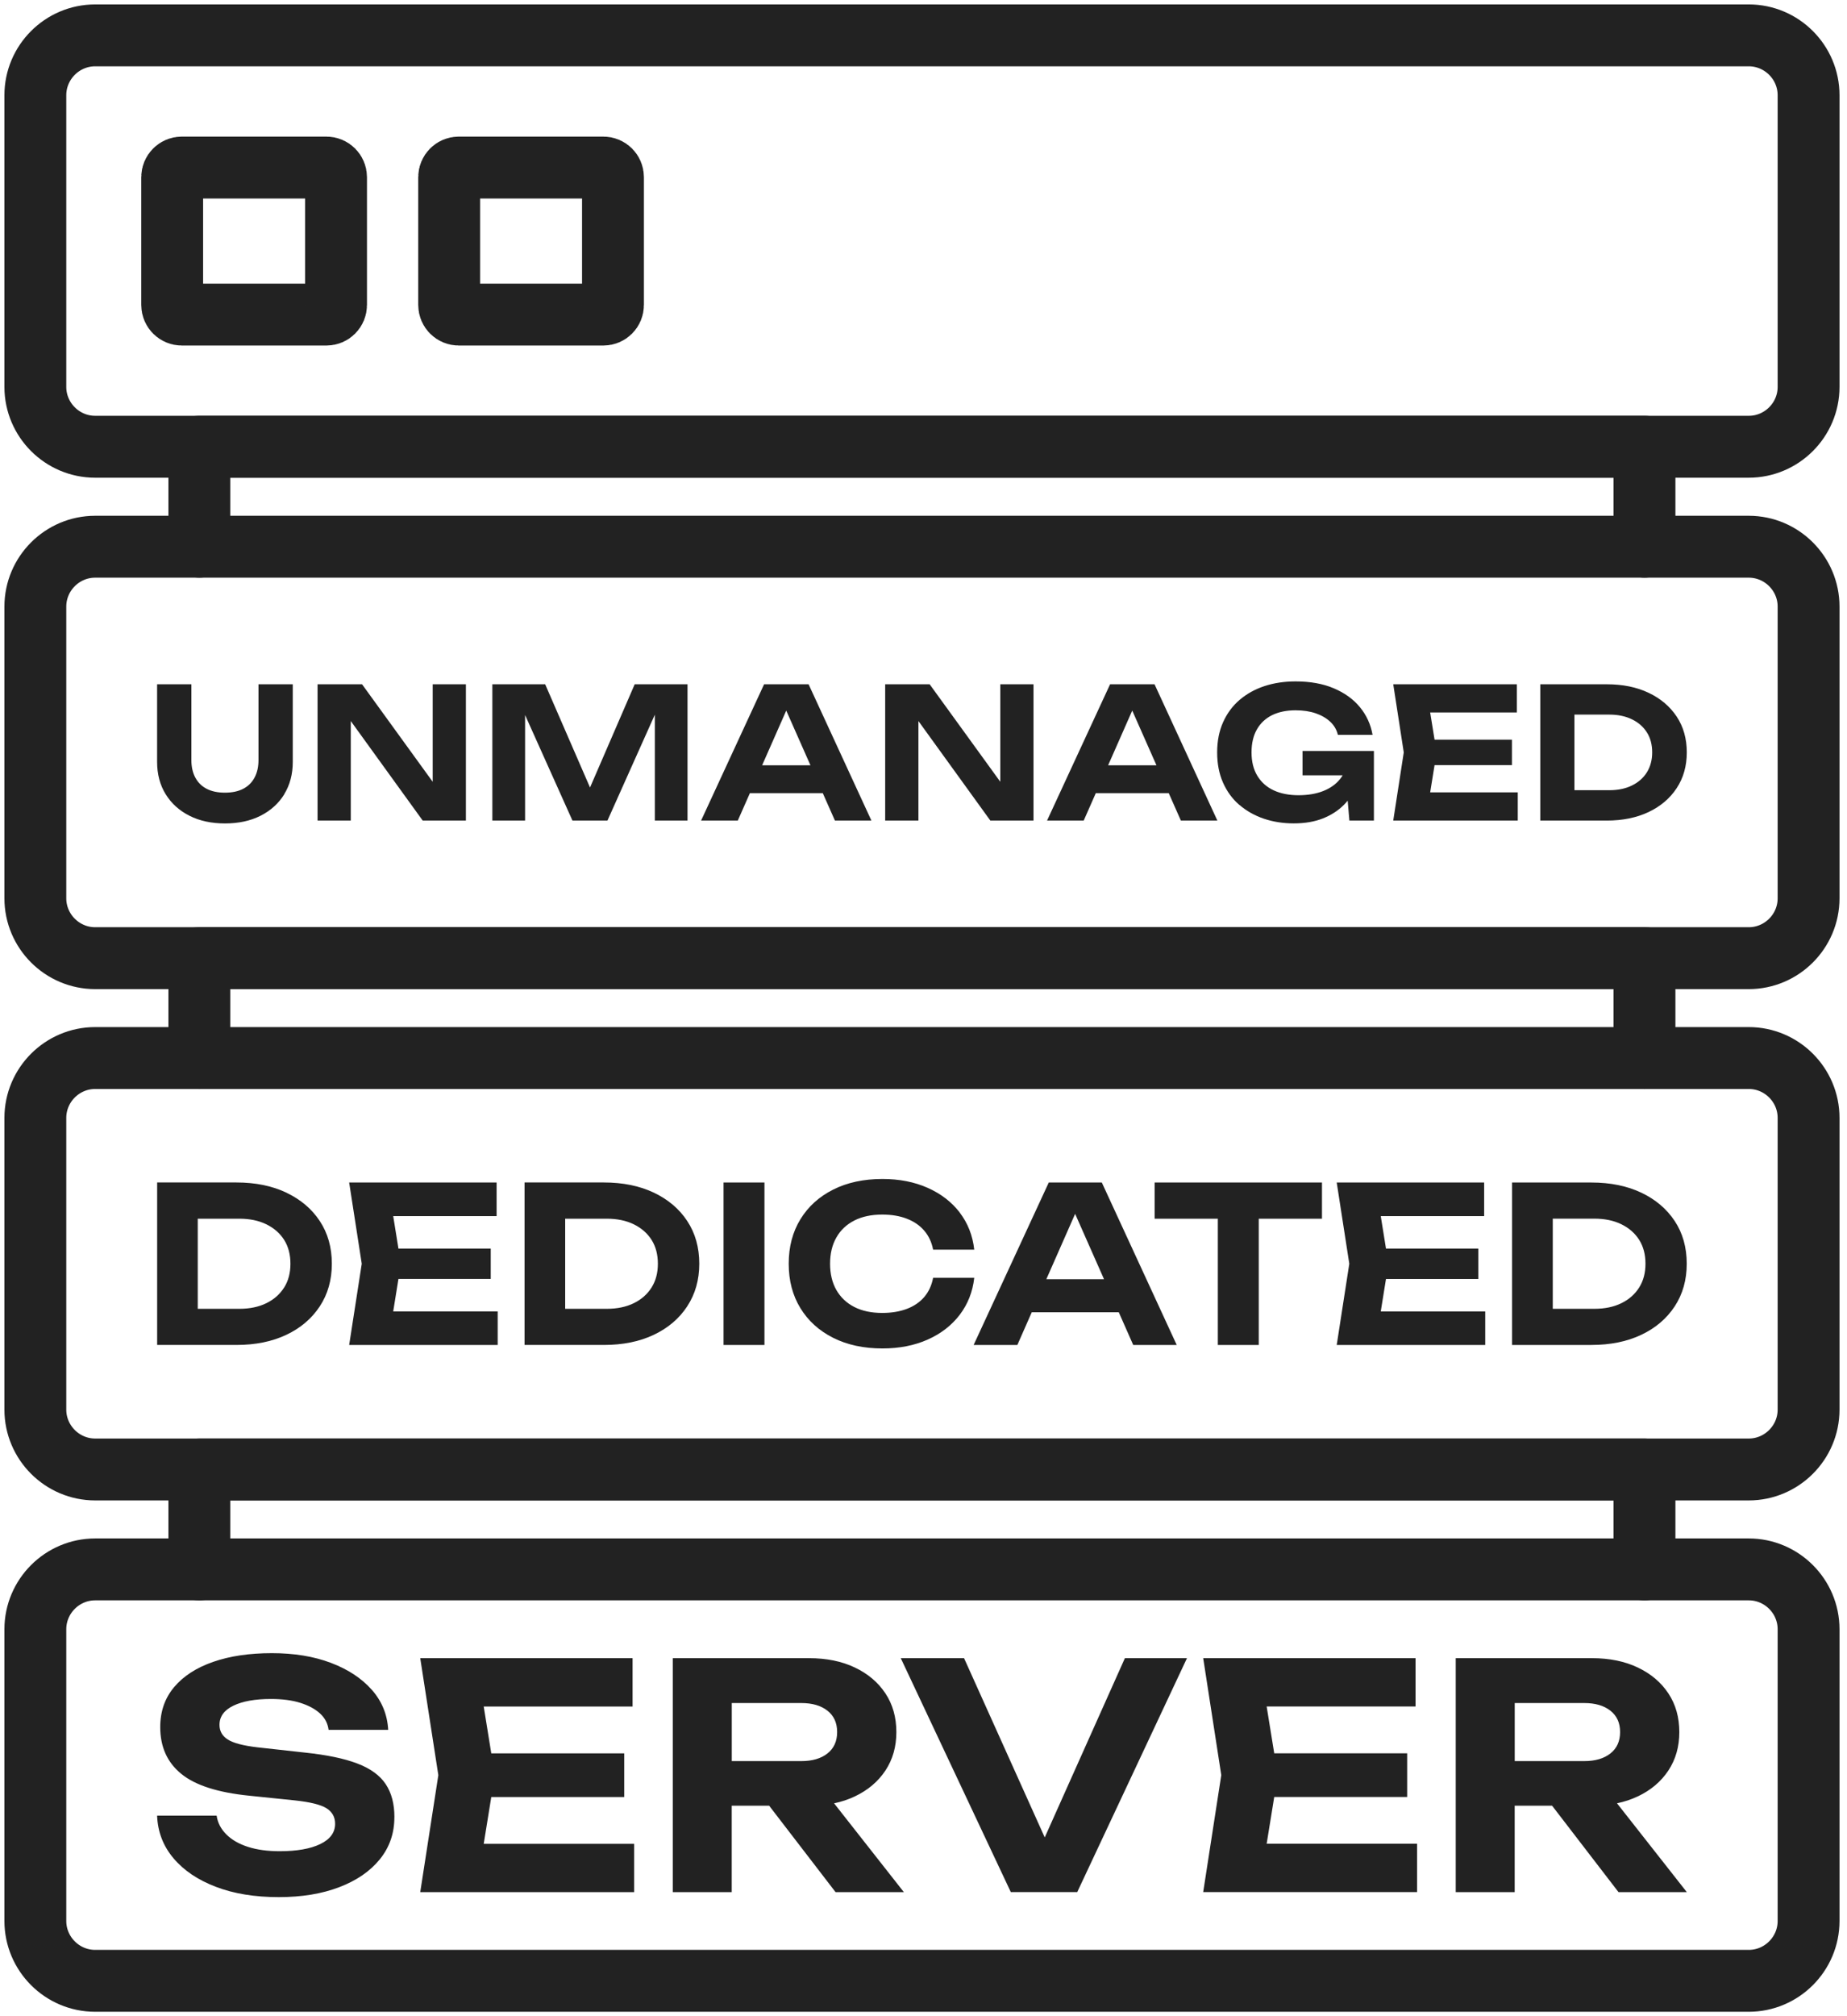 <?xml version="1.0" encoding="UTF-8"?> <svg xmlns="http://www.w3.org/2000/svg" width="209" height="228" viewBox="0 0 209 228" fill="none"><path fill-rule="evenodd" clip-rule="evenodd" d="M10.767 4H197.885C201.608 4 204.652 7.044 204.652 10.767V43.755C204.652 47.477 201.608 50.521 197.885 50.521H10.767C7.044 50.521 4 47.477 4 43.755V10.767C4 7.044 7.044 4 10.767 4Z" stroke="#222222" stroke-width="7" stroke-miterlimit="22.926" stroke-linecap="round" stroke-linejoin="round"></path><path d="M22.558 61.826V50.521H186.084V61.826" stroke="#222222" stroke-width="7" stroke-miterlimit="22.926" stroke-linecap="round" stroke-linejoin="round"></path><path fill-rule="evenodd" clip-rule="evenodd" d="M10.767 61.826H197.885C201.608 61.826 204.652 64.87 204.652 68.593V101.586C204.652 105.309 201.608 108.353 197.885 108.353H10.767C7.044 108.353 4 105.309 4 101.586V68.593C4 64.87 7.044 61.826 10.767 61.826Z" stroke="#222222" stroke-width="7" stroke-miterlimit="22.926" stroke-linecap="round" stroke-linejoin="round"></path><path d="M22.558 119.648V108.348H186.084V119.648" stroke="#222222" stroke-width="7" stroke-miterlimit="22.926" stroke-linecap="round" stroke-linejoin="round"></path><path fill-rule="evenodd" clip-rule="evenodd" d="M10.767 119.647H197.885C201.608 119.647 204.652 122.691 204.652 126.414V159.407C204.652 163.13 201.608 166.174 197.885 166.174H10.767C7.044 166.174 4 163.13 4 159.407V126.414C4 122.691 7.044 119.647 10.767 119.647Z" stroke="#222222" stroke-width="7" stroke-miterlimit="22.926" stroke-linecap="round" stroke-linejoin="round"></path><path d="M22.558 177.473V166.169H186.084V177.473" stroke="#222222" stroke-width="7" stroke-miterlimit="22.926" stroke-linecap="round" stroke-linejoin="round"></path><path fill-rule="evenodd" clip-rule="evenodd" d="M10.767 177.474H197.885C201.608 177.474 204.652 180.518 204.652 184.24V217.233C204.652 220.956 201.608 224 197.885 224H10.767C7.044 224 4 220.956 4 217.233V184.24C4 180.518 7.044 177.474 10.767 177.474Z" stroke="#222222" stroke-width="7" stroke-miterlimit="22.926" stroke-linecap="round" stroke-linejoin="round"></path><path fill-rule="evenodd" clip-rule="evenodd" d="M32.176 89.81C31.533 90.849 30.637 91.664 29.487 92.246C28.337 92.829 26.995 93.118 25.46 93.118C23.925 93.118 22.583 92.829 21.434 92.246C20.284 91.664 19.387 90.854 18.744 89.81C18.101 88.772 17.777 87.551 17.777 86.153V77.381H21.657V85.966C21.657 86.721 21.803 87.374 22.097 87.926C22.391 88.478 22.816 88.904 23.378 89.197C23.941 89.491 24.63 89.638 25.45 89.638C26.271 89.638 26.965 89.491 27.527 89.197C28.089 88.904 28.514 88.478 28.808 87.926C29.102 87.369 29.249 86.716 29.249 85.966V77.381H33.129V86.153C33.129 87.551 32.804 88.772 32.161 89.81H32.176ZM47.827 92.788L39.693 81.539V92.788H35.934V77.381H40.969L48.962 88.407V77.381H52.72V92.788H47.832H47.827ZM55.713 92.788V77.381H61.69L66.765 89.055L71.82 77.381H77.796V92.788H74.099V80.82L68.74 92.788H64.774L59.416 80.855V92.788H55.718H55.713ZM79.336 92.788L86.462 77.381H91.497L98.603 92.788H94.475L93.102 89.689H84.857L83.489 92.788H79.341H79.336ZM100.163 92.788V77.381H105.197L113.19 88.407V77.381H116.948V92.788H112.06L103.926 81.539V92.788H100.168H100.163ZM118.483 92.788L125.614 77.381H130.643L137.75 92.788H133.622L132.249 89.689H123.998L122.631 92.788H118.483ZM140.236 91.021C139.441 90.337 138.828 89.491 138.388 88.493C137.947 87.496 137.729 86.356 137.729 85.085C137.729 83.813 137.952 82.674 138.398 81.676C138.844 80.678 139.467 79.832 140.267 79.148C141.067 78.465 142.004 77.943 143.078 77.588C144.152 77.234 145.327 77.057 146.603 77.057C148.259 77.057 149.703 77.315 150.929 77.837C152.154 78.358 153.142 79.067 153.886 79.974C154.631 80.881 155.107 81.919 155.315 83.099H151.389C151.253 82.522 150.964 82.03 150.528 81.62C150.088 81.21 149.541 80.891 148.877 80.663C148.214 80.435 147.454 80.324 146.608 80.324C145.58 80.324 144.699 80.506 143.959 80.865C143.22 81.23 142.642 81.762 142.237 82.466C141.827 83.17 141.619 84.046 141.619 85.085C141.619 86.123 141.837 87.009 142.278 87.734C142.718 88.458 143.331 89.005 144.126 89.375C144.922 89.744 145.859 89.927 146.937 89.927C147.991 89.927 148.923 89.77 149.723 89.456C150.523 89.142 151.161 88.691 151.633 88.103C151.744 87.966 151.845 87.825 151.931 87.673H147.393V84.922H155.467V92.788H152.691L152.499 90.545C152.367 90.707 152.225 90.859 152.078 91.011C151.435 91.659 150.64 92.175 149.698 92.55C148.751 92.925 147.652 93.112 146.39 93.112C145.185 93.112 144.061 92.935 143.012 92.581C141.964 92.226 141.042 91.704 140.247 91.021H140.236ZM157.655 92.788L158.845 85.085L157.655 77.381H171.644V80.567H161.833L162.33 83.646H171.087V86.523H162.33L161.833 89.603H171.745V92.788H157.655ZM174.293 92.788V77.381H181.809C183.618 77.381 185.198 77.7 186.555 78.348C187.913 78.992 188.966 79.888 189.731 81.038C190.491 82.187 190.871 83.535 190.871 85.085C190.871 86.619 190.491 87.967 189.731 89.121C188.971 90.281 187.913 91.178 186.555 91.826C185.198 92.469 183.618 92.793 181.809 92.793H174.293V92.788ZM88.969 80.354L86.239 86.543H91.709L88.969 80.354ZM128.121 80.354L125.391 86.543H130.861L128.121 80.354ZM178.158 80.815V89.359H182.103C183.091 89.359 183.947 89.182 184.671 88.823C185.395 88.468 185.958 87.972 186.358 87.333C186.753 86.695 186.955 85.946 186.955 85.085C186.955 84.208 186.758 83.454 186.358 82.826C185.963 82.198 185.4 81.701 184.671 81.347C183.947 80.992 183.091 80.81 182.103 80.81H178.158V80.815Z" fill="#222222"></path><path fill-rule="evenodd" clip-rule="evenodd" d="M126.586 148.396H116.75L115.119 152.098H110.171L118.675 133.723H124.677L133.156 152.098H128.233L126.597 148.396H126.586ZM108.601 137.126C109.513 138.322 110.065 139.715 110.242 141.315H105.587C105.425 140.479 105.096 139.77 104.595 139.183C104.098 138.595 103.445 138.139 102.634 137.825C101.824 137.506 100.892 137.349 99.829 137.349C98.603 137.349 97.549 137.572 96.668 138.023C95.787 138.474 95.108 139.112 94.637 139.948C94.161 140.778 93.928 141.771 93.928 142.911C93.928 144.055 94.166 145.043 94.637 145.874C95.113 146.704 95.787 147.347 96.668 147.798C97.549 148.249 98.603 148.472 99.829 148.472C100.892 148.472 101.824 148.315 102.634 148.006C103.44 147.697 104.093 147.246 104.595 146.659C105.091 146.071 105.425 145.352 105.587 144.501H110.242C110.065 146.086 109.513 147.479 108.601 148.68C107.684 149.88 106.479 150.817 104.974 151.485C103.47 152.154 101.763 152.488 99.854 152.488C97.732 152.488 95.873 152.088 94.282 151.288C92.687 150.488 91.451 149.368 90.57 147.93C89.689 146.491 89.248 144.82 89.248 142.905C89.248 140.996 89.689 139.32 90.57 137.881C91.451 136.443 92.687 135.323 94.282 134.523C95.873 133.723 97.732 133.323 99.854 133.323C101.763 133.323 103.47 133.657 104.974 134.326C106.479 134.994 107.684 135.926 108.601 137.116V137.126ZM77.766 147.722C76.859 149.105 75.598 150.179 73.982 150.944C72.366 151.713 70.477 152.093 68.325 152.093H59.36V133.718H68.325C70.482 133.718 72.366 134.103 73.982 134.867C75.598 135.637 76.864 136.706 77.766 138.079C78.672 139.451 79.128 141.062 79.128 142.905C79.128 144.734 78.672 146.339 77.766 147.717V147.722ZM55.531 141.194V144.622H45.087L44.494 148.3H56.316V152.098H39.51L40.934 142.911L39.51 133.723H56.194V137.521H44.494L45.087 141.199H55.531V141.194ZM32.404 134.873C34.02 135.642 35.286 136.711 36.188 138.084C37.094 139.456 37.55 141.067 37.55 142.911C37.55 144.739 37.094 146.345 36.188 147.722C35.281 149.105 34.02 150.179 32.404 150.944C30.788 151.713 28.899 152.093 26.747 152.093H17.782V133.718H26.747C28.904 133.718 30.788 134.103 32.404 134.867V134.873ZM86.503 133.723V152.098H81.873V133.723H86.503ZM142.435 137.815V152.098H137.805V137.815H130.654V133.723H149.591V137.815H142.44H142.435ZM168.063 152.098H151.258L152.681 142.911L151.258 133.723H167.942V137.521H156.242L156.834 141.199H167.278V144.628H156.834L156.242 148.305H168.063V152.103V152.098ZM180.067 152.098H171.097V133.723H180.067C182.225 133.723 184.109 134.108 185.725 134.873C187.34 135.642 188.601 136.711 189.508 138.084C190.415 139.456 190.865 141.067 190.865 142.911C190.865 144.739 190.41 146.345 189.508 147.722C188.601 149.105 187.34 150.179 185.725 150.944C184.109 151.713 182.22 152.093 180.067 152.093V152.098ZM118.402 144.653H124.925L121.658 137.268L118.402 144.653ZM175.706 137.815V148.006H180.411C181.586 148.006 182.61 147.793 183.476 147.368C184.342 146.942 185.01 146.35 185.486 145.59C185.963 144.83 186.196 143.939 186.196 142.905C186.196 141.862 185.958 140.961 185.486 140.211C185.01 139.461 184.342 138.874 183.476 138.448C182.61 138.023 181.592 137.81 180.411 137.81H175.706V137.815ZM74.443 142.911C74.443 141.867 74.205 140.966 73.734 140.216C73.258 139.466 72.589 138.879 71.723 138.453C70.857 138.028 69.834 137.815 68.659 137.815H63.954V148.006H68.659C69.834 148.006 70.857 147.793 71.723 147.368C72.589 146.942 73.258 146.35 73.734 145.59C74.21 144.83 74.443 143.939 74.443 142.905V142.911ZM32.156 145.595C32.632 144.835 32.865 143.944 32.865 142.911C32.865 141.867 32.627 140.966 32.156 140.216C31.68 139.466 31.011 138.879 30.145 138.453C29.279 138.028 28.256 137.815 27.081 137.815H22.376V148.006H27.081C28.256 148.006 29.279 147.793 30.145 147.368C31.011 146.942 31.68 146.35 32.156 145.59V145.595Z" fill="#222222"></path><path fill-rule="evenodd" clip-rule="evenodd" d="M160.354 213.966H136.149L138.195 200.737L136.149 187.507H160.177V192.977H143.331L144.187 198.27H159.23V203.209H144.187L143.331 208.501H160.354V213.972V213.966ZM134.316 187.507L121.896 213.966H114.38L101.925 187.507H109.087L118.219 207.782L127.291 187.507H134.311H134.316ZM94.379 203.923L102.28 213.972H94.551L87.034 204.196H82.8V213.972H76.13V187.512H91.547C93.523 187.512 95.25 187.862 96.734 188.571C98.218 189.275 99.368 190.253 100.193 191.499C101.019 192.744 101.429 194.203 101.429 195.875C101.429 197.521 101.019 198.964 100.193 200.215C99.368 201.461 98.218 202.439 96.734 203.143C96.004 203.492 95.219 203.751 94.374 203.928L94.379 203.923ZM71.759 208.501V213.972H47.553L49.6 200.742L47.553 187.512H71.581V192.982H54.736L55.591 198.275H70.634V203.214H55.591L54.736 208.507H71.759V208.501ZM44.626 205.503C44.626 207.311 44.079 208.897 42.985 210.249C41.891 211.601 40.361 212.655 38.401 213.404C36.436 214.159 34.152 214.534 31.538 214.534C28.834 214.534 26.463 214.149 24.427 213.369C22.391 212.594 20.79 211.515 19.631 210.137C18.465 208.76 17.848 207.154 17.777 205.321H24.513C24.63 206.121 24.994 206.825 25.607 207.438C26.22 208.051 27.035 208.522 28.058 208.851C29.082 209.18 30.277 209.342 31.639 209.342C33.589 209.342 35.124 209.074 36.243 208.532C37.363 207.99 37.92 207.225 37.92 206.237C37.92 205.483 37.596 204.9 36.953 204.49C36.304 204.08 35.099 203.781 33.336 203.593L28.221 203.067C24.67 202.712 22.097 201.892 20.512 200.595C18.921 199.304 18.131 197.536 18.131 195.302C18.131 193.54 18.653 192.035 19.701 190.789C20.75 189.543 22.219 188.591 24.113 187.933C26.007 187.274 28.221 186.945 30.763 186.945C33.28 186.945 35.504 187.31 37.434 188.039C39.363 188.768 40.903 189.776 42.058 191.073C43.208 192.365 43.831 193.884 43.927 195.621H37.185C37.089 194.892 36.77 194.274 36.213 193.768C35.661 193.261 34.922 192.861 33.99 192.567C33.063 192.273 31.948 192.127 30.657 192.127C28.869 192.127 27.451 192.38 26.407 192.886C25.359 193.393 24.837 194.117 24.837 195.054C24.837 195.758 25.151 196.315 25.774 196.71C26.397 197.11 27.512 197.404 29.107 197.592L34.506 198.189C36.978 198.448 38.953 198.858 40.432 199.425C41.916 199.987 42.985 200.767 43.643 201.755C44.302 202.743 44.631 203.989 44.631 205.498L44.626 205.503ZM185.335 203.138C184.605 203.487 183.82 203.746 182.974 203.923L190.876 213.972H183.147L175.63 204.196H171.396V213.972H164.725V187.512H180.143C182.118 187.512 183.845 187.862 185.33 188.571C186.814 189.275 187.963 190.253 188.789 191.499C189.614 192.744 190.025 194.203 190.025 195.875C190.025 197.521 189.614 198.964 188.789 200.215C187.963 201.461 186.814 202.439 185.33 203.143L185.335 203.138ZM182.23 193.454C181.5 192.876 180.513 192.587 179.267 192.587H171.401V199.152H179.267C180.513 199.152 181.5 198.863 182.23 198.285C182.959 197.708 183.324 196.903 183.324 195.869C183.324 194.831 182.959 194.026 182.23 193.454ZM90.671 192.587H82.805V199.152H90.671C91.917 199.152 92.905 198.863 93.634 198.285C94.363 197.708 94.728 196.903 94.728 195.869C94.728 194.831 94.363 194.026 93.634 193.454C92.905 192.876 91.917 192.587 90.671 192.587Z" fill="#222222"></path><path fill-rule="evenodd" clip-rule="evenodd" d="M20.572 18.947H36.937C37.54 18.947 38.026 19.438 38.026 20.036V34.486C38.026 35.089 37.54 35.575 36.937 35.575H20.572C19.975 35.575 19.483 35.089 19.483 34.486V20.036C19.483 19.433 19.975 18.947 20.572 18.947Z" stroke="#222222" stroke-width="7" stroke-miterlimit="22.926" stroke-linecap="round" stroke-linejoin="round"></path><path fill-rule="evenodd" clip-rule="evenodd" d="M51.914 18.947H68.274C68.877 18.947 69.363 19.438 69.363 20.036V34.486C69.363 35.089 68.877 35.575 68.274 35.575H51.914C51.316 35.575 50.825 35.089 50.825 34.486V20.036C50.825 19.433 51.316 18.947 51.914 18.947Z" stroke="#222222" stroke-width="7" stroke-miterlimit="22.926" stroke-linecap="round" stroke-linejoin="round"></path></svg> 